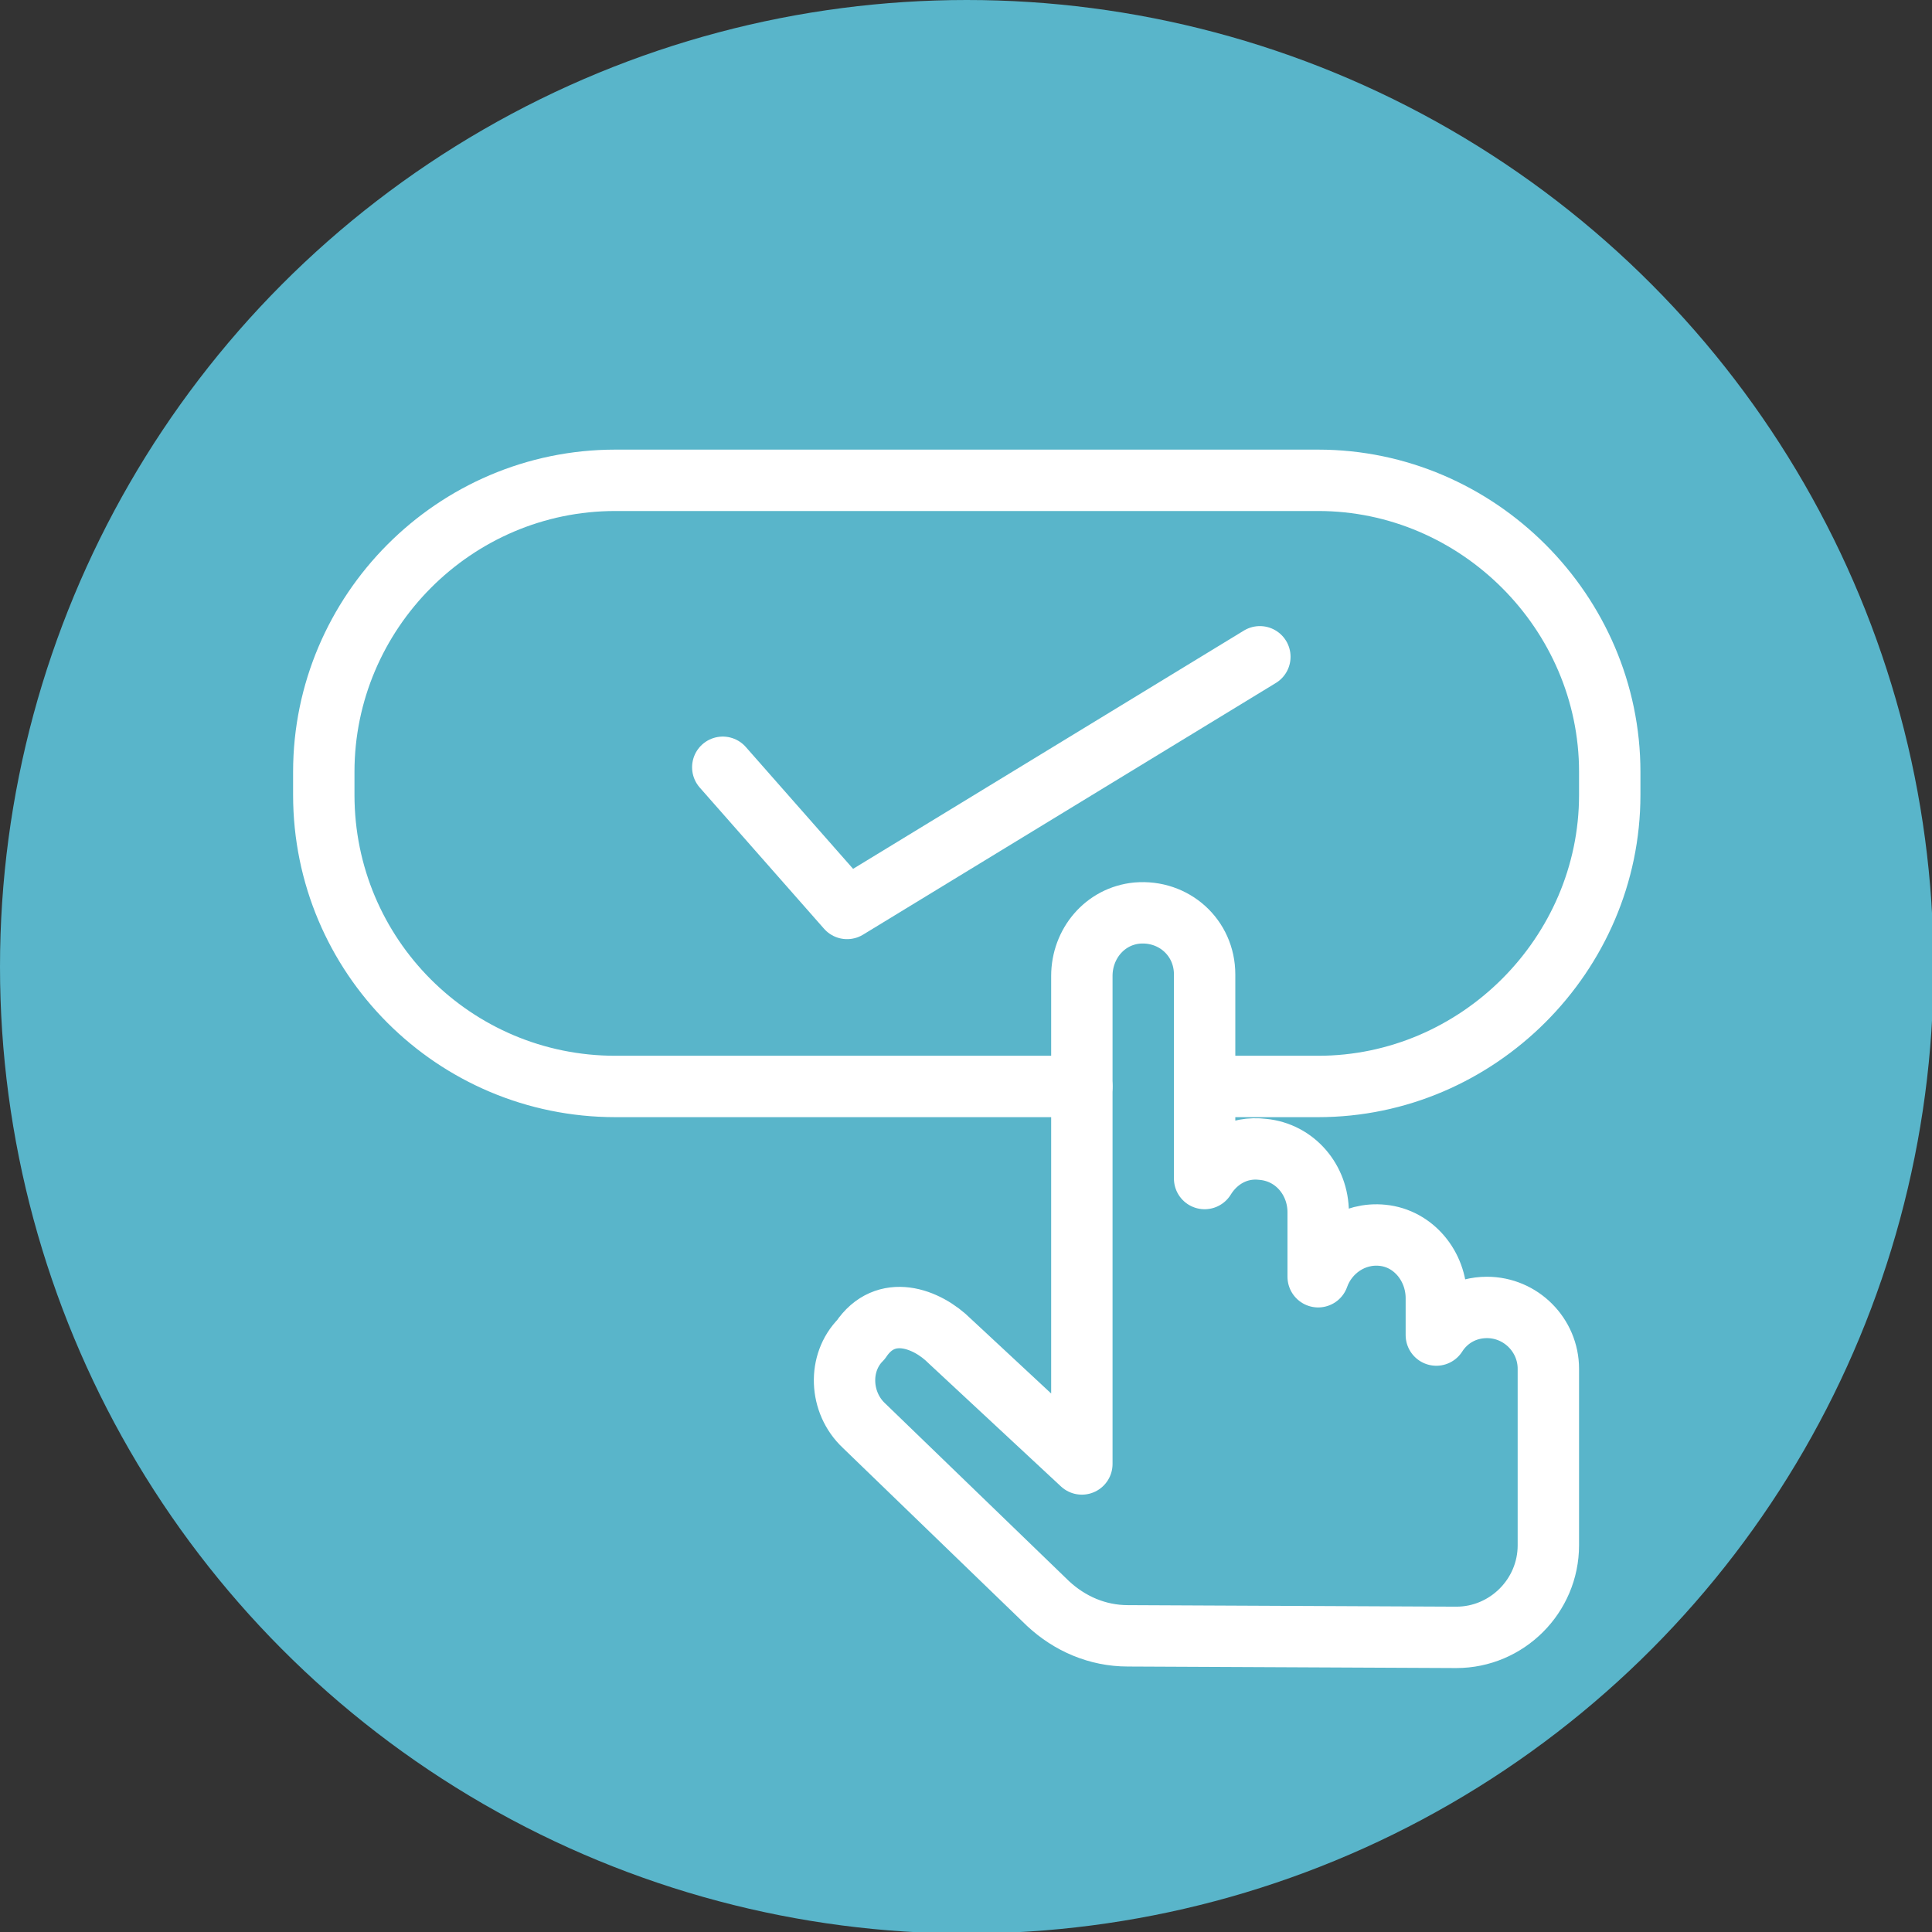 <?xml version="1.0" encoding="UTF-8"?> <svg xmlns="http://www.w3.org/2000/svg" xmlns:xlink="http://www.w3.org/1999/xlink" version="1.1" id="Livello_1" x="0px" y="0px" viewBox="0 0 125.9 125.9" style="enable-background:new 0 0 125.9 125.9;" xml:space="preserve"><rect x="0" y="0" width="125.9" height="125.9" fill="#333333" stroke="none"/> <style type="text/css"> .st0{fill:#59B5CA;} .st1{fill:none;stroke:#FFFFFF;stroke-width:4;stroke-linecap:round;stroke-linejoin:round;stroke-miterlimit:10;} </style> <circle class="st0" cx="63" cy="63" r="63"></circle> <g> <path class="st1" d="M73.5,106.6c-2,0-3.8-0.8-5.2-2.1l-12-11.6c-1.6-1.5-1.7-4.1-0.2-5.6v0c1.6-2.4,4.3-1.4,5.8,0.1l8.6,8l0-31.8 c0-2.1,1.5-3.9,3.6-4.1c2.4-0.2,4.4,1.6,4.4,4l0,13.3c0.8-1.3,2.2-2.1,3.8-1.9c2.1,0.2,3.6,2,3.6,4.1l0,4.2 c0.6-1.7,2.3-2.9,4.2-2.7c2,0.2,3.5,2,3.5,4.1l0,2.4c0.7-1.1,1.9-1.8,3.3-1.8h0c2.2,0,4,1.8,4,4v11.5c0,3.3-2.7,6-6,6L73.5,106.6z"></path> </g> <polyline class="st1" points="47.1,50 55.2,59.2 82.1,42.8 "></polyline> <path class="st1" d="M78.5,70.8h7.4c10.4,0,19-8.6,19-19v-1.5c0-10.4-8.6-19-19-19H40.1c-10.5,0-19,8.6-19,19v1.5 c0,10.5,8.5,19,19,19h30.4"></path> </svg> 